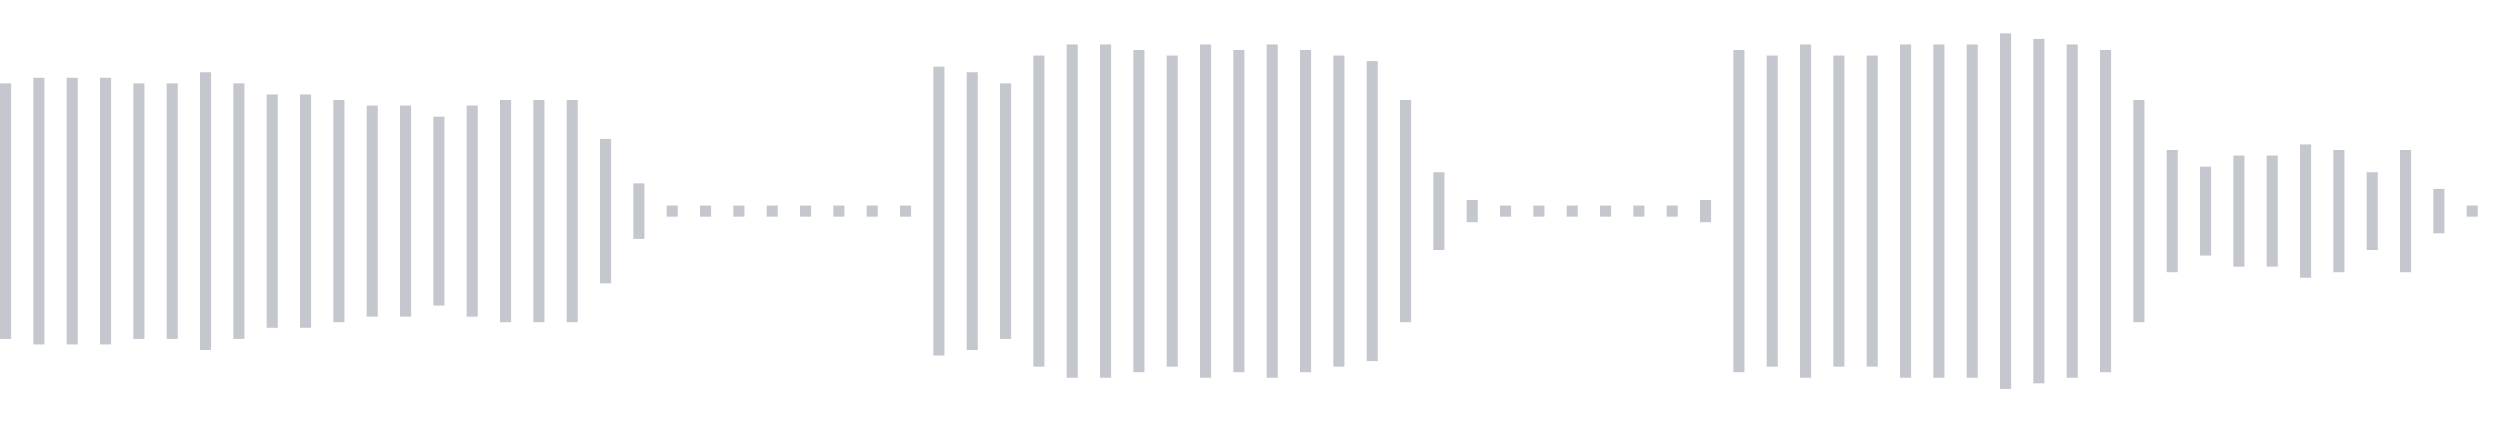 <svg xmlns="http://www.w3.org/2000/svg" xmlns:xlink="http://www.w3/org/1999/xlink" viewBox="0 0 225 38" preserveAspectRatio="none" width="100%" height="100%" fill="#C4C8CE"><g id="waveform-c7df6f34-946c-4748-8dd8-c613147d33e6"><rect x="0" y="7.5" width="1" height="23"/><rect x="3" y="7.0" width="1" height="24"/><rect x="6" y="7.0" width="1" height="24"/><rect x="9" y="7.0" width="1" height="24"/><rect x="12" y="7.5" width="1" height="23"/><rect x="15" y="7.5" width="1" height="23"/><rect x="18" y="6.5" width="1" height="25"/><rect x="21" y="7.5" width="1" height="23"/><rect x="24" y="8.5" width="1" height="21"/><rect x="27" y="8.5" width="1" height="21"/><rect x="30" y="9.0" width="1" height="20"/><rect x="33" y="9.5" width="1" height="19"/><rect x="36" y="9.5" width="1" height="19"/><rect x="39" y="10.5" width="1" height="17"/><rect x="42" y="9.5" width="1" height="19"/><rect x="45" y="9.0" width="1" height="20"/><rect x="48" y="9.0" width="1" height="20"/><rect x="51" y="9.0" width="1" height="20"/><rect x="54" y="12.5" width="1" height="13"/><rect x="57" y="16.5" width="1" height="5"/><rect x="60" y="18.5" width="1" height="1"/><rect x="63" y="18.5" width="1" height="1"/><rect x="66" y="18.5" width="1" height="1"/><rect x="69" y="18.5" width="1" height="1"/><rect x="72" y="18.5" width="1" height="1"/><rect x="75" y="18.5" width="1" height="1"/><rect x="78" y="18.5" width="1" height="1"/><rect x="81" y="18.5" width="1" height="1"/><rect x="84" y="6.0" width="1" height="26"/><rect x="87" y="6.5" width="1" height="25"/><rect x="90" y="7.5" width="1" height="23"/><rect x="93" y="5.0" width="1" height="28"/><rect x="96" y="4.0" width="1" height="30"/><rect x="99" y="4.0" width="1" height="30"/><rect x="102" y="4.5" width="1" height="29"/><rect x="105" y="5.0" width="1" height="28"/><rect x="108" y="4.0" width="1" height="30"/><rect x="111" y="4.5" width="1" height="29"/><rect x="114" y="4.0" width="1" height="30"/><rect x="117" y="4.5" width="1" height="29"/><rect x="120" y="5.0" width="1" height="28"/><rect x="123" y="5.5" width="1" height="27"/><rect x="126" y="9.0" width="1" height="20"/><rect x="129" y="15.5" width="1" height="7"/><rect x="132" y="18.0" width="1" height="2"/><rect x="135" y="18.5" width="1" height="1"/><rect x="138" y="18.5" width="1" height="1"/><rect x="141" y="18.5" width="1" height="1"/><rect x="144" y="18.5" width="1" height="1"/><rect x="147" y="18.5" width="1" height="1"/><rect x="150" y="18.5" width="1" height="1"/><rect x="153" y="18.0" width="1" height="2"/><rect x="156" y="4.5" width="1" height="29"/><rect x="159" y="5.0" width="1" height="28"/><rect x="162" y="4.0" width="1" height="30"/><rect x="165" y="5.0" width="1" height="28"/><rect x="168" y="5.0" width="1" height="28"/><rect x="171" y="4.0" width="1" height="30"/><rect x="174" y="4.0" width="1" height="30"/><rect x="177" y="4.0" width="1" height="30"/><rect x="180" y="3.0" width="1" height="32"/><rect x="183" y="3.5" width="1" height="31"/><rect x="186" y="4.0" width="1" height="30"/><rect x="189" y="4.5" width="1" height="29"/><rect x="192" y="9.0" width="1" height="20"/><rect x="195" y="13.5" width="1" height="11"/><rect x="198" y="15.0" width="1" height="8"/><rect x="201" y="14.0" width="1" height="10"/><rect x="204" y="14.0" width="1" height="10"/><rect x="207" y="13.0" width="1" height="12"/><rect x="210" y="13.5" width="1" height="11"/><rect x="213" y="15.5" width="1" height="7"/><rect x="216" y="13.5" width="1" height="11"/><rect x="219" y="17.0" width="1" height="4"/><rect x="222" y="18.5" width="1" height="1"/></g></svg>
